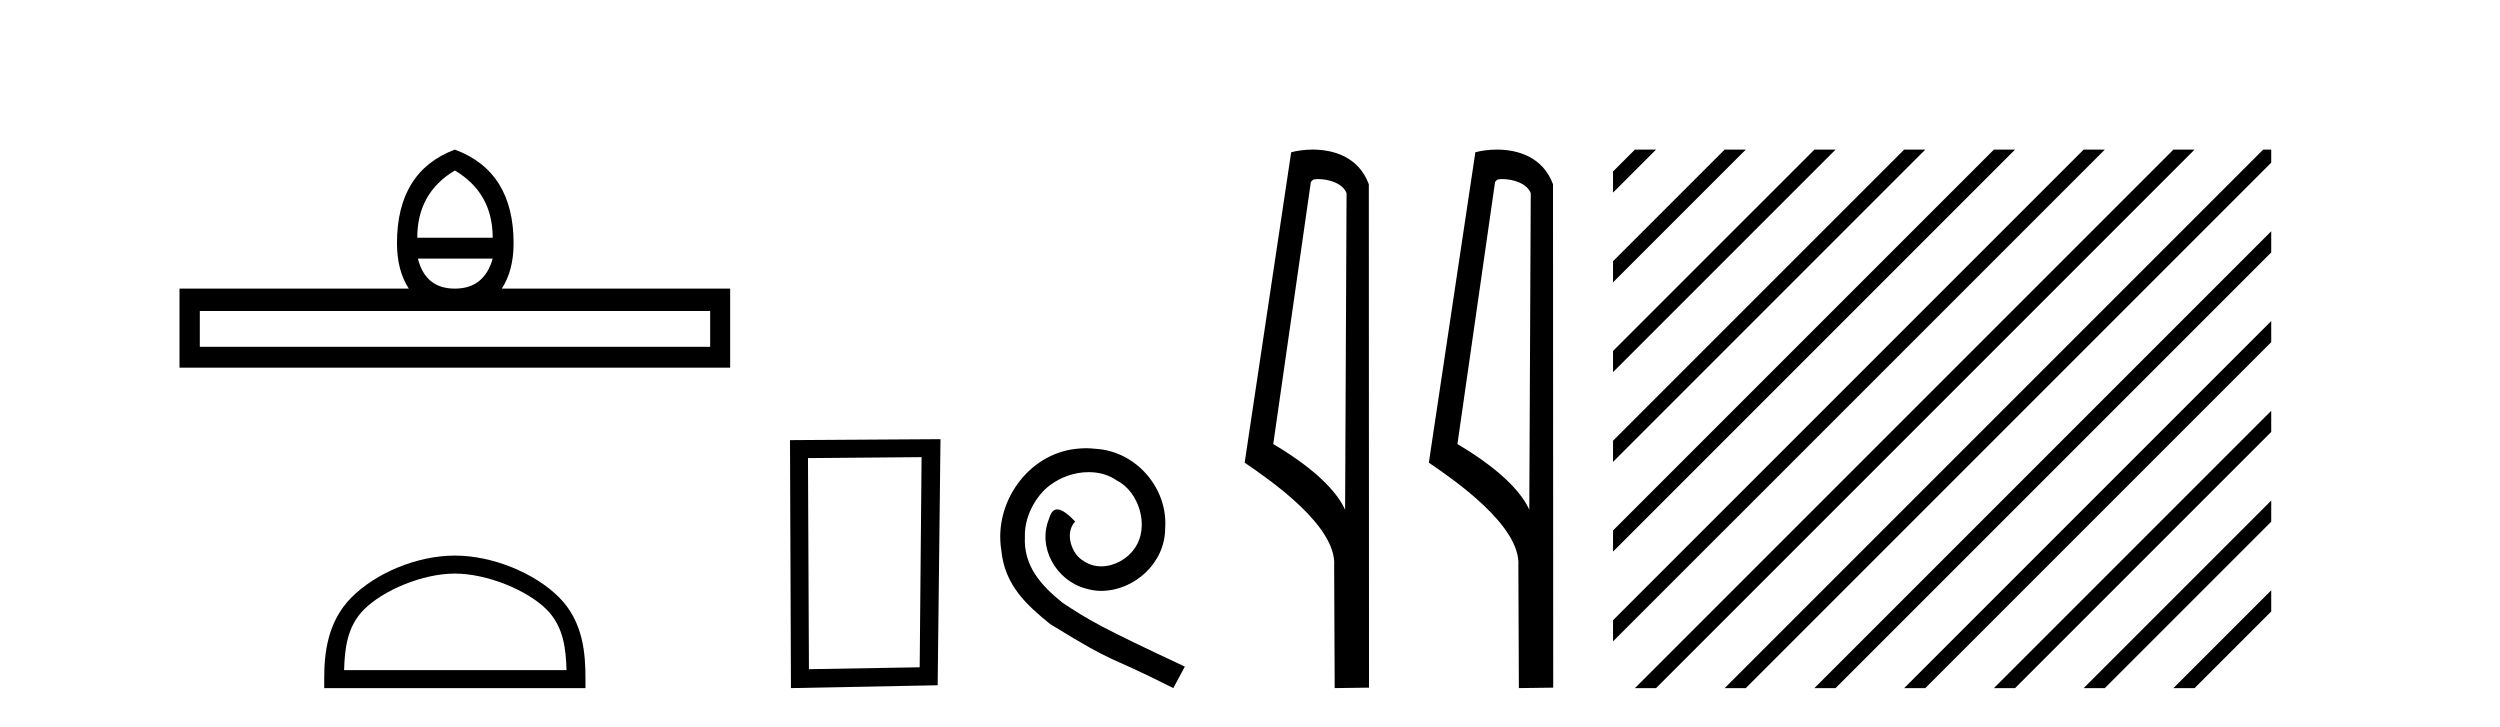 <?xml version='1.0' encoding='UTF-8' standalone='yes'?><svg xmlns='http://www.w3.org/2000/svg' xmlns:xlink='http://www.w3.org/1999/xlink' width='141.0' height='41.0' ><path d='M 25.653 9.616 Q 27.788 10.88 27.788 13.408 L 23.534 13.408 Q 23.534 10.88 25.653 9.616 ZM 27.788 14.587 Q 27.31 16.278 25.653 16.278 Q 23.996 16.278 23.569 14.587 ZM 40.054 17.542 L 40.054 19.558 L 11.269 19.558 L 11.269 17.542 ZM 25.653 8.437 Q 22.39 9.667 22.39 13.716 Q 22.39 15.253 23.056 16.278 L 10.124 16.278 L 10.124 20.737 L 41.181 20.737 L 41.181 16.278 L 28.301 16.278 Q 28.967 15.253 28.967 13.716 Q 28.967 9.667 25.653 8.437 Z' style='fill:#000000;stroke:none' /><path d='M 25.653 32.35 C 27.465 32.35 29.733 33.281 30.831 34.378 C 31.791 35.339 31.917 36.612 31.952 37.795 L 19.407 37.795 C 19.442 36.612 19.567 35.339 20.528 34.378 C 21.625 33.281 23.84 32.35 25.653 32.35 ZM 25.653 31.335 C 23.503 31.335 21.19 32.329 19.834 33.684 C 18.443 35.075 18.286 36.906 18.286 38.275 L 18.286 38.809 L 33.02 38.809 L 33.02 38.275 C 33.02 36.906 32.916 35.075 31.525 33.684 C 30.169 32.329 27.803 31.335 25.653 31.335 Z' style='fill:#000000;stroke:none' /><path d='M 51.977 25.783 L 51.87 37.635 L 45.624 37.742 L 45.57 25.837 L 51.977 25.783 ZM 53.044 24.769 L 44.556 24.823 L 44.609 38.809 L 52.884 38.649 L 53.044 24.769 Z' style='fill:#000000;stroke:none' /><path d='M 61.255 25.279 C 61.067 25.279 60.879 25.297 60.691 25.314 C 57.975 25.604 56.045 28.354 56.472 31.019 C 56.66 33.001 57.89 34.111 59.239 35.205 C 63.254 37.665 62.126 36.759 66.175 38.809 L 66.824 37.596 C 62.007 35.341 61.426 34.983 59.923 33.992 C 58.693 33.001 57.719 31.908 57.804 30.251 C 57.77 29.106 58.453 27.927 59.222 27.364 C 59.837 26.902 60.623 26.629 61.392 26.629 C 61.973 26.629 62.519 26.766 62.998 27.107 C 64.21 27.705 64.877 29.687 63.988 30.934 C 63.578 31.532 62.844 31.942 62.109 31.942 C 61.75 31.942 61.392 31.839 61.084 31.617 C 60.469 31.276 60.008 30.08 60.64 29.414 C 60.35 29.106 59.94 28.73 59.632 28.73 C 59.427 28.73 59.273 28.884 59.171 29.243 C 58.488 30.883 59.581 32.745 61.221 33.189 C 61.511 33.274 61.802 33.326 62.092 33.326 C 63.971 33.326 65.714 31.754 65.714 29.807 C 65.885 27.534 64.074 25.45 61.802 25.314 C 61.631 25.297 61.443 25.279 61.255 25.279 Z' style='fill:#000000;stroke:none' /><path d='M 74.334 10.1 C 74.959 10.1 75.723 10.34 75.946 10.89 L 75.864 28.751 L 75.864 28.751 C 75.547 28.034 74.606 26.699 71.811 25.046 L 73.933 10.263 C 74.033 10.157 74.03 10.1 74.334 10.1 ZM 75.864 28.751 L 75.864 28.751 C 75.864 28.751 75.864 28.751 75.864 28.751 L 75.864 28.751 L 75.864 28.751 ZM 74.037 8.437 C 73.559 8.437 73.127 8.505 72.822 8.588 L 70.199 26.094 C 71.586 27.044 75.399 29.648 75.247 31.91 L 75.276 38.809 L 77.212 38.783 L 77.202 10.393 C 76.626 8.837 75.195 8.437 74.037 8.437 Z' style='fill:#000000;stroke:none' /><path d='M 84.722 10.1 C 85.347 10.1 86.111 10.34 86.334 10.89 L 86.252 28.751 L 86.252 28.751 C 85.936 28.034 84.994 26.699 82.199 25.046 L 84.321 10.263 C 84.421 10.157 84.418 10.1 84.722 10.1 ZM 86.252 28.751 L 86.252 28.751 C 86.252 28.751 86.252 28.751 86.252 28.751 L 86.252 28.751 L 86.252 28.751 ZM 84.425 8.437 C 83.947 8.437 83.516 8.505 83.21 8.588 L 80.587 26.094 C 81.975 27.044 85.788 29.648 85.636 31.91 L 85.664 38.809 L 87.601 38.783 L 87.59 10.393 C 87.014 8.837 85.583 8.437 84.425 8.437 Z' style='fill:#000000;stroke:none' /><path d='M 92.208 8.437 L 90.975 9.67 L 90.975 10.863 L 93.103 8.735 L 93.401 8.437 ZM 97.27 8.437 L 90.975 14.732 L 90.975 15.925 L 98.165 8.735 L 98.464 8.437 ZM 102.333 8.437 L 90.975 19.794 L 90.975 20.987 L 103.227 8.735 L 103.526 8.437 ZM 107.395 8.437 L 90.975 24.856 L 90.975 26.049 L 108.289 8.735 L 108.588 8.437 ZM 112.457 8.437 L 90.975 29.918 L 90.975 31.111 L 113.352 8.735 L 113.65 8.437 ZM 117.519 8.437 L 90.975 34.98 L 90.975 36.173 L 118.414 8.735 L 118.712 8.437 ZM 122.581 8.437 L 92.507 38.511 L 92.208 38.809 L 93.401 38.809 L 123.476 8.735 L 123.774 8.437 ZM 127.643 8.437 L 97.569 38.511 L 97.27 38.809 L 98.464 38.809 L 128.097 9.175 L 128.097 8.437 ZM 128.097 13.044 L 102.631 38.511 L 102.333 38.809 L 103.526 38.809 L 128.097 14.238 L 128.097 13.044 ZM 128.097 18.107 L 107.693 38.511 L 107.395 38.809 L 108.588 38.809 L 128.097 19.3 L 128.097 18.107 ZM 128.097 23.169 L 112.755 38.511 L 112.457 38.809 L 113.65 38.809 L 128.097 24.362 L 128.097 23.169 ZM 128.097 28.231 L 117.817 38.511 L 117.519 38.809 L 118.712 38.809 L 128.097 29.424 L 128.097 28.231 ZM 128.097 33.293 L 122.879 38.511 L 122.581 38.809 L 123.774 38.809 L 128.097 34.486 L 128.097 33.293 Z' style='fill:#000000;stroke:none' /></svg>